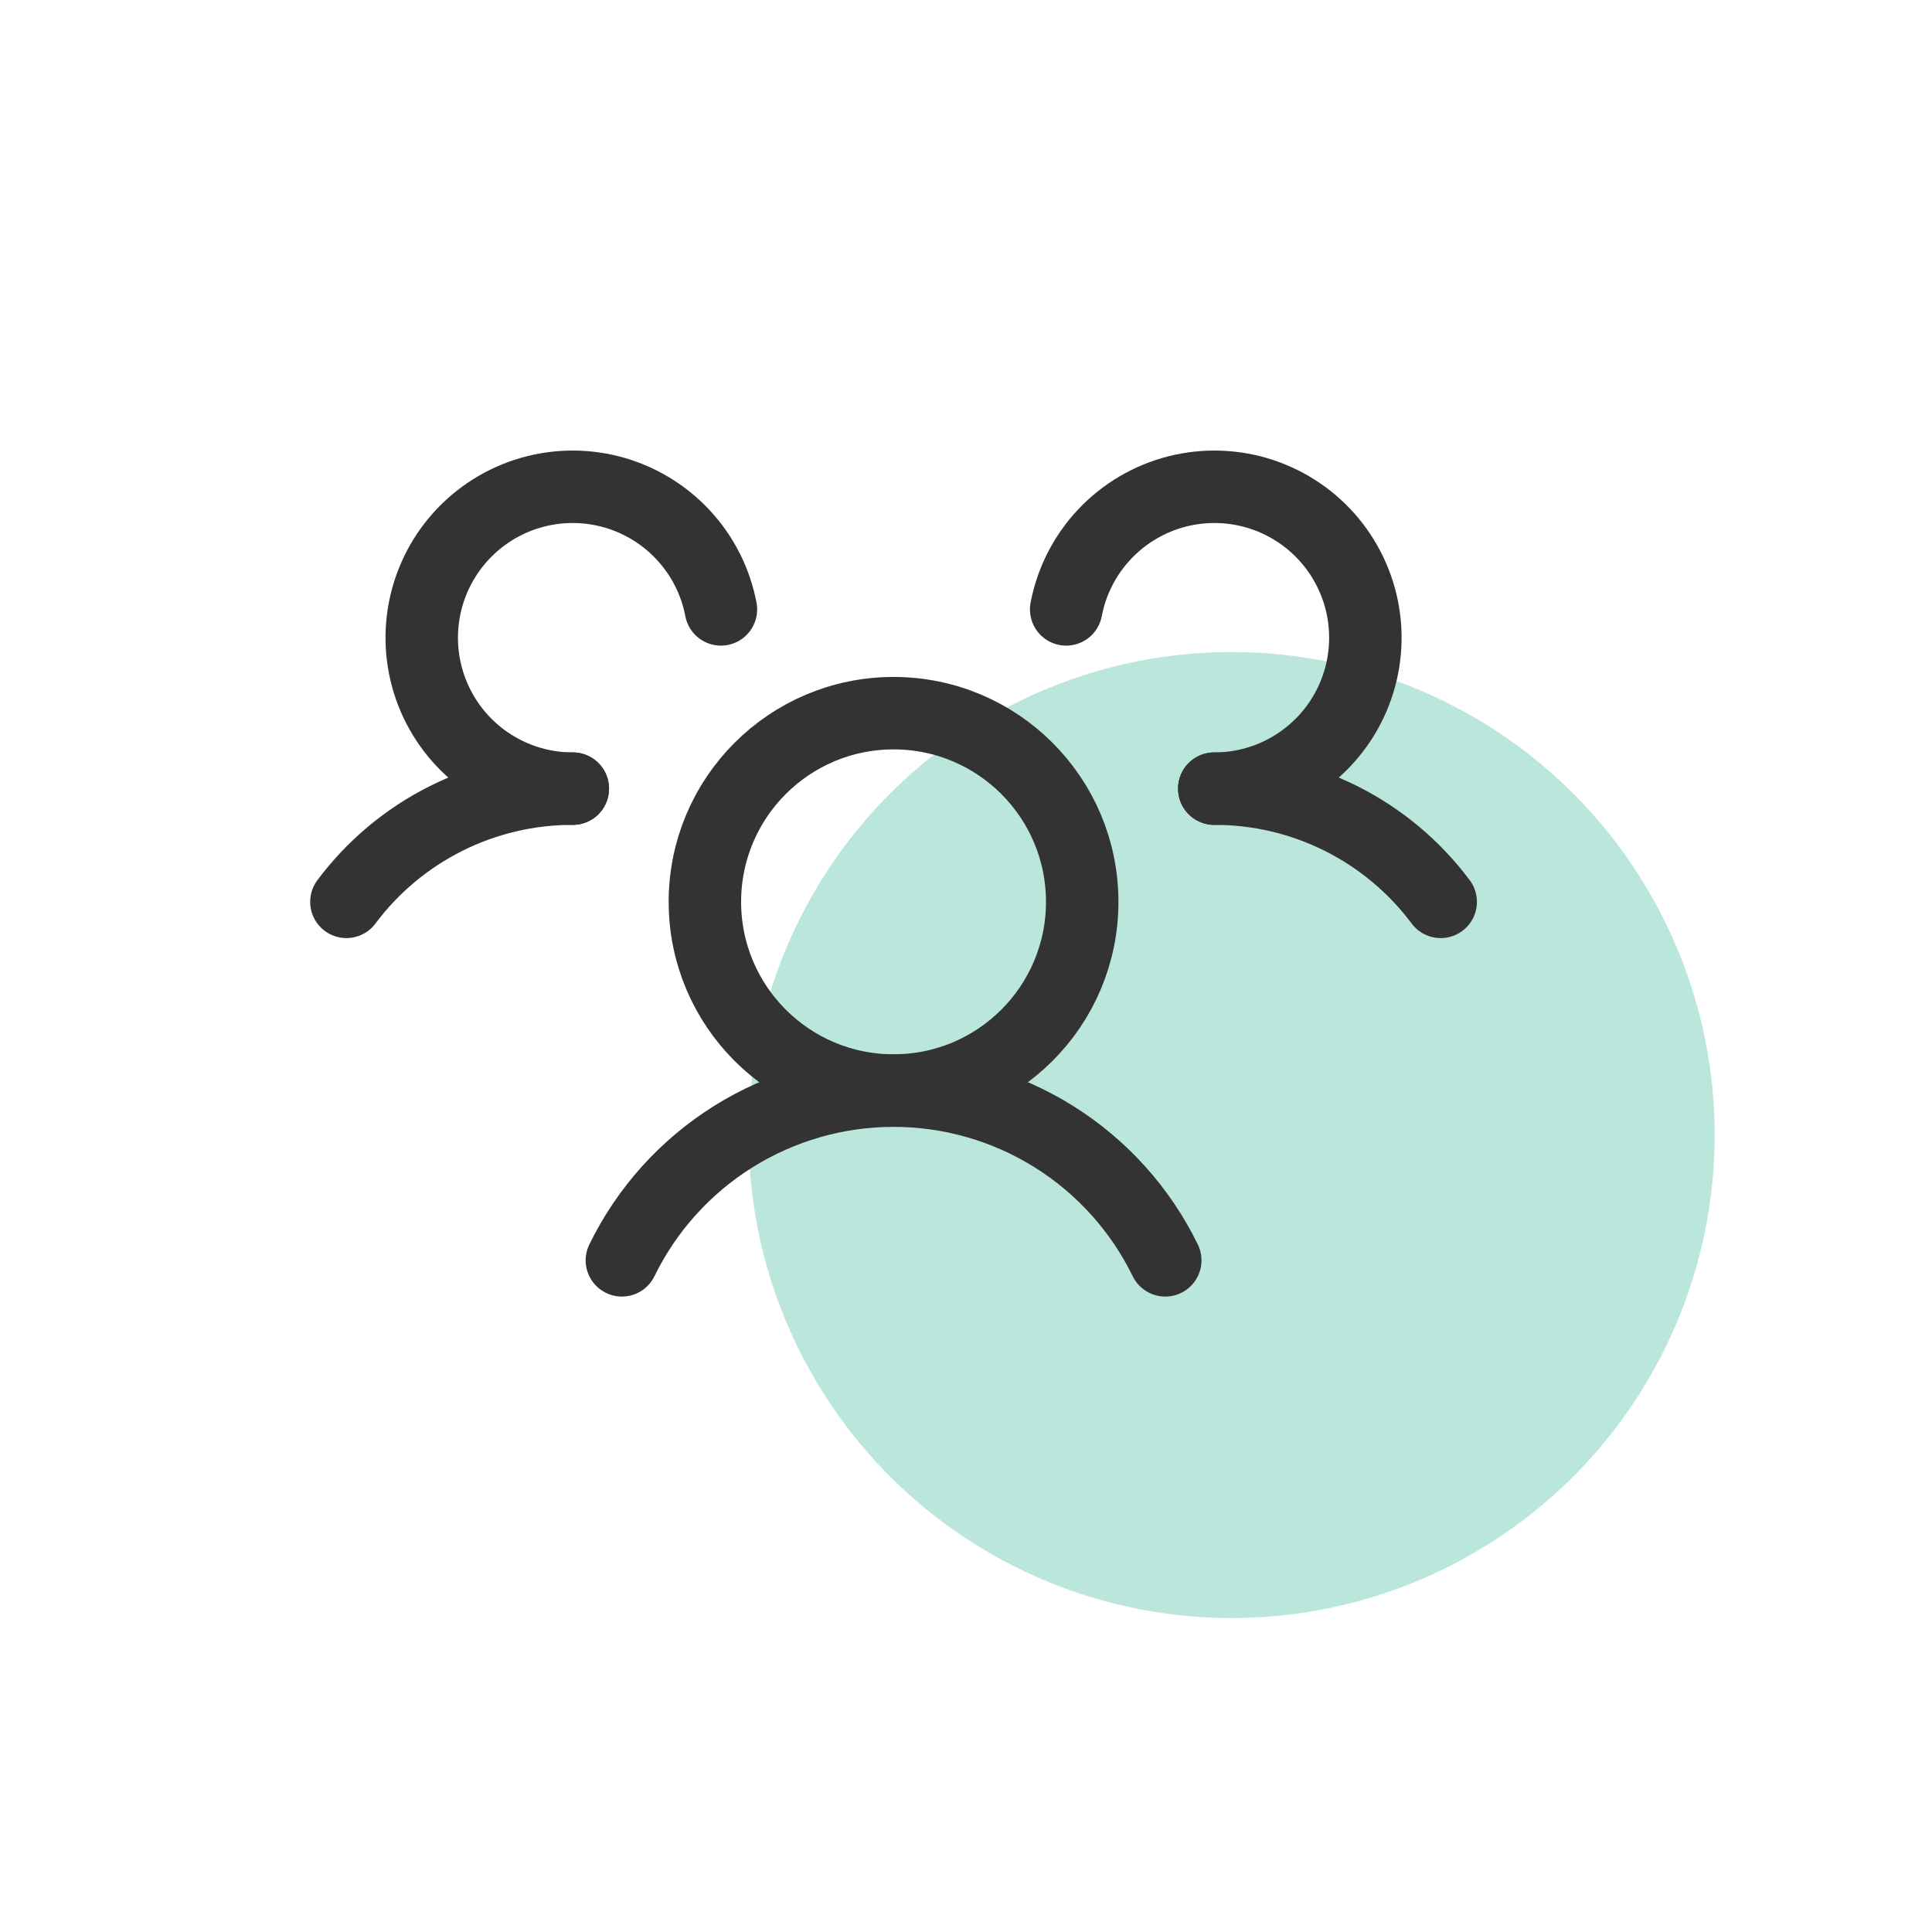 <svg width="80" height="80" viewBox="0 0 80 80" fill="none" xmlns="http://www.w3.org/2000/svg">
<circle opacity="0.3" cx="51" cy="47" r="20" fill="#1DAC8A"/>
<path d="M37 45.156C41.315 45.156 44.812 41.658 44.812 37.344C44.812 33.029 41.315 29.531 37 29.531C32.685 29.531 29.188 33.029 29.188 37.344C29.188 41.658 32.685 45.156 37 45.156Z" stroke="#333333" stroke-width="3" stroke-linecap="round" stroke-linejoin="round"/>
<path d="M50.281 32.656C52.101 32.653 53.896 33.075 55.524 33.889C57.152 34.703 58.567 35.886 59.656 37.344" stroke="#333333" stroke-width="3" stroke-linecap="round" stroke-linejoin="round"/>
<path d="M14.344 37.344C15.433 35.886 16.848 34.703 18.476 33.889C20.104 33.075 21.899 32.653 23.719 32.656" stroke="#333333" stroke-width="3" stroke-linecap="round" stroke-linejoin="round"/>
<path d="M25.751 52.188C26.78 50.08 28.38 48.304 30.369 47.062C32.358 45.82 34.656 45.161 37.001 45.161C39.346 45.161 41.644 45.82 43.633 47.062C45.622 48.304 47.222 50.08 48.251 52.188" stroke="#333333" stroke-width="3" stroke-linecap="round" stroke-linejoin="round"/>
<path d="M23.719 32.656C22.533 32.657 21.371 32.321 20.369 31.686C19.367 31.052 18.566 30.145 18.06 29.072C17.554 27.999 17.364 26.804 17.512 25.627C17.66 24.45 18.139 23.34 18.895 22.425C19.651 21.511 20.651 20.83 21.779 20.463C22.907 20.096 24.116 20.058 25.265 20.352C26.414 20.647 27.456 21.262 28.268 22.127C29.08 22.991 29.63 24.069 29.852 25.234" stroke="#333333" stroke-width="3" stroke-linecap="round" stroke-linejoin="round"/>
<path d="M44.148 25.234C44.37 24.069 44.919 22.991 45.732 22.127C46.544 21.262 47.585 20.647 48.734 20.352C49.883 20.058 51.093 20.096 52.221 20.463C53.349 20.83 54.349 21.511 55.105 22.425C55.86 23.34 56.34 24.45 56.488 25.627C56.636 26.804 56.446 27.999 55.94 29.072C55.434 30.145 54.633 31.052 53.631 31.686C52.629 32.321 51.467 32.657 50.28 32.656" stroke="#333333" stroke-width="3" stroke-linecap="round" stroke-linejoin="round"/>
</svg>

